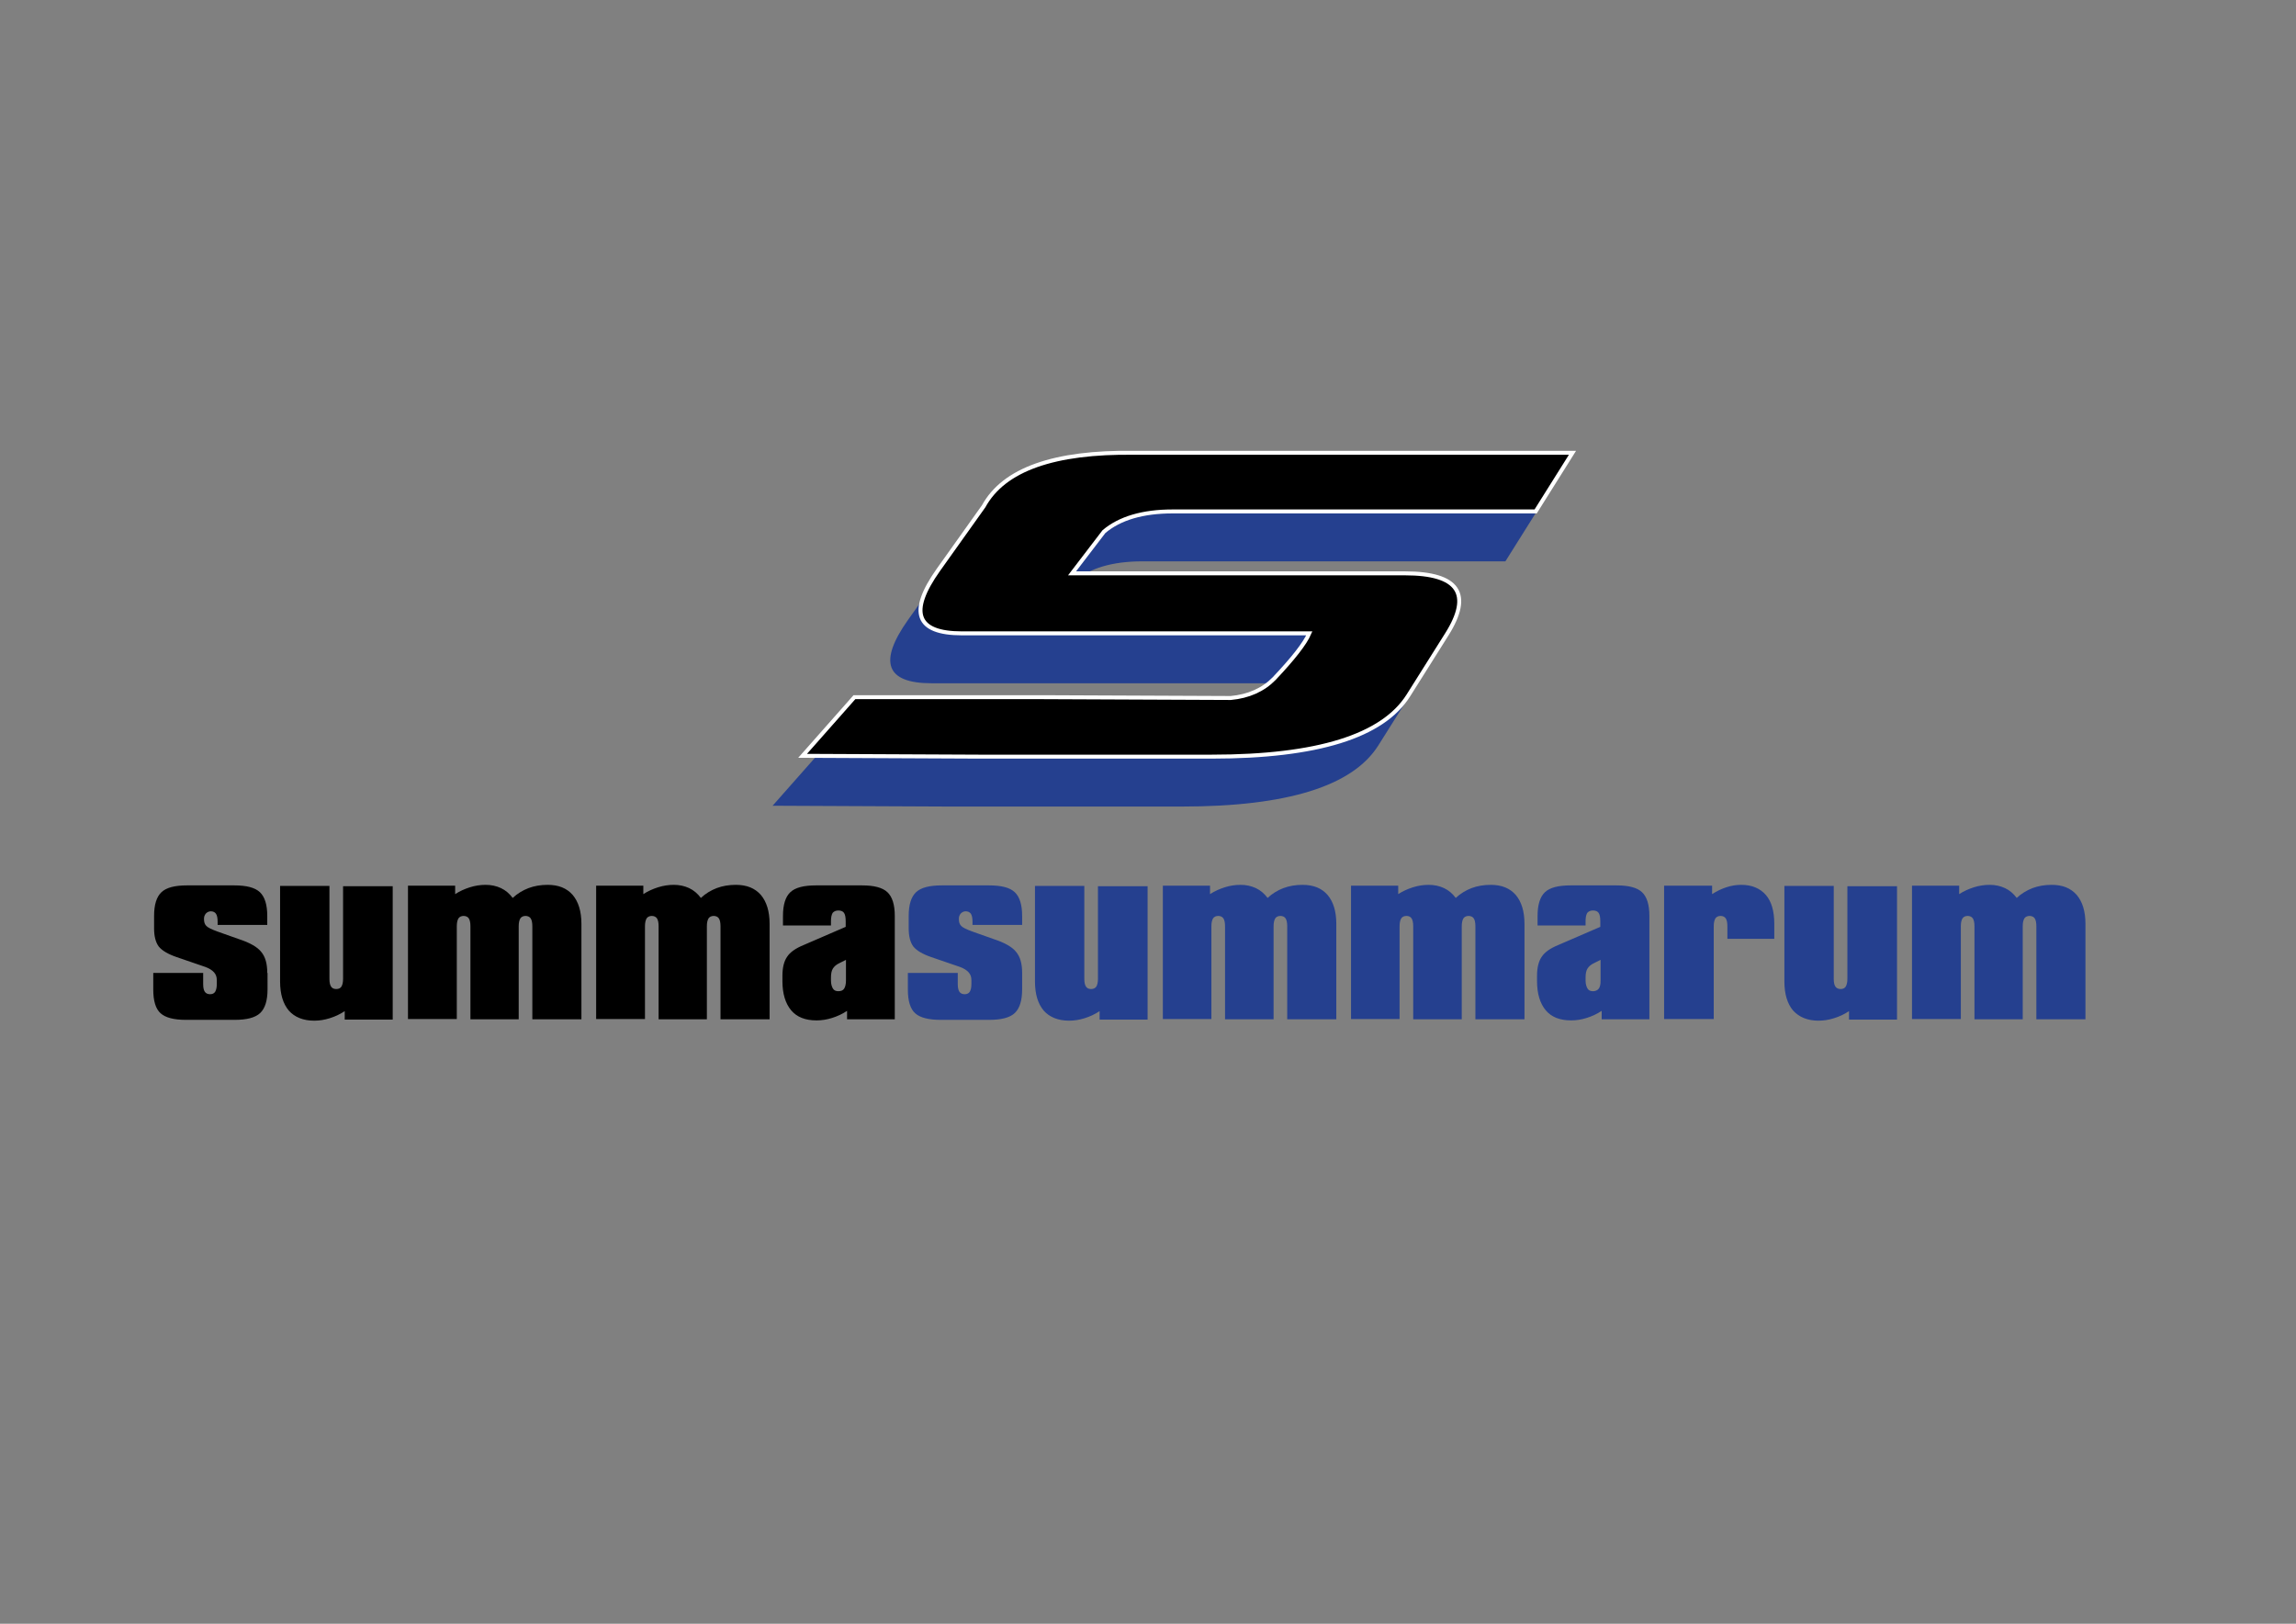 <?xml version="1.0" encoding="utf-8"?>
<!-- Generator: Adobe Illustrator 22.0.1, SVG Export Plug-In . SVG Version: 6.00 Build 0)  -->
<svg version="1.1" id="Layer_1" xmlns="http://www.w3.org/2000/svg" xmlns:xlink="http://www.w3.org/1999/xlink" x="0px" y="0px"
	 viewBox="0 0 841.9 595.3" style="enable-background:new 0 0 841.9 595.3;" xml:space="preserve">
<rect x="0" y="0" width="841.9" height="595.3" fill="#808080" stroke="none"/>
<style type="text/css">
	.st0{fill:none;}
	.st1{fill:#25408F;}
	.st2{fill:none;stroke:#FFFFFF;stroke-width:1.454;stroke-miterlimit:5.816;}
</style>
<g>
	<rect x="56.2" y="162.7" class="st0" width="708.6" height="211.3"/>
	<path class="st1" d="M341.6,250.5c-16.8,0-19.6-7.8-8.6-23.3l16.6-23.3c7.4-13.5,25.8-20,55.2-19.6H491h74.5l-13.5,21.5h-69.3
		h-20.9h-42.9c-11,0-19.4,2.5-25.1,7.4l-11.7,15.3h122.1c19.6,0,24.7,7.5,15.3,22.4l-14.1,22.4c-9.4,14.9-33.4,22.4-72.1,22.4h-85.3
		l-64.7-0.3l19-21.5h68.7l69.3,0.3c6.5-0.6,11.9-3,15.9-7.1c7-7.4,11.3-12.9,12.9-16.6H341.6z"/>
	<path class="st1" d="M719,373.7v-34.1c0-1.3,0.2-2.2,0.6-2.9c0.4-0.6,1.1-0.9,1.9-0.9c0.8,0,1.5,0.3,1.9,0.9
		c0.4,0.6,0.6,1.6,0.6,2.9v34.1h17.7v-34.1c0-1.3,0.2-2.2,0.6-2.9c0.4-0.6,1.1-0.9,1.9-0.9c0.8,0,1.5,0.3,1.9,0.9
		c0.4,0.6,0.6,1.6,0.6,2.9v34.1h18v-35c0-4.6-1.1-8.1-3.2-10.6c-2.2-2.5-5.2-3.7-9.2-3.7c-2.5,0-4.9,0.4-7,1.2
		c-2.1,0.8-4.1,2-5.8,3.6c-1.2-1.6-2.6-2.8-4.3-3.6c-1.7-0.8-3.6-1.2-5.6-1.2c-2,0-3.9,0.3-5.8,0.9c-1.9,0.6-3.7,1.4-5.4,2.5v-3.1
		h-17.3v48.9H719z M677.4,324.7v34.1c0,1.3-0.2,2.2-0.6,2.9c-0.4,0.6-1,0.9-1.9,0.9c-0.8,0-1.5-0.3-1.9-0.9
		c-0.4-0.6-0.6-1.5-0.6-2.8v-34.1h-18.1v35c0,4.7,1.1,8.2,3.2,10.7c2.2,2.4,5.3,3.7,9.3,3.7c1.9,0,3.8-0.3,5.7-0.9
		c1.9-0.6,3.7-1.4,5.5-2.6v3.1h17.6v-48.9H677.4z M628.4,373.7v-34.1c0-1.3,0.2-2.2,0.6-2.9c0.4-0.6,1.1-0.9,1.9-0.9
		c0.8,0,1.5,0.3,1.9,0.9c0.4,0.6,0.6,1.6,0.6,2.9v4.6h17.2v-5.5c0-4.6-1-8.2-3.1-10.6c-2.1-2.4-5.1-3.7-9-3.7
		c-1.9,0-3.7,0.3-5.5,0.9c-1.8,0.6-3.5,1.4-5.2,2.5v-3.1h-17.6v48.9H628.4z M571.3,346.5c-2.9,1.2-4.9,2.6-6,4.3
		c-1.1,1.6-1.7,3.9-1.7,6.9v2c0,4.6,1.1,8.2,3.2,10.7c2.1,2.5,5.2,3.7,9.3,3.7c1.9,0,3.8-0.3,5.7-0.9c1.9-0.6,3.7-1.4,5.5-2.6v3.1
		h17.5v-37.9c0-4.1-0.9-7-2.7-8.7c-1.8-1.7-4.9-2.5-9.3-2.5h-16.9c-4.5,0-7.6,0.8-9.4,2.5c-1.8,1.7-2.7,4.6-2.7,8.7v3.5h17.6v-1.6
		c0-1.3,0.2-2.3,0.6-3c0.5-0.6,1.2-0.9,2.1-0.9c1,0,1.7,0.3,2.1,0.9c0.4,0.6,0.6,1.6,0.6,3v2.1L571.3,346.5z M586.2,362.5
		c-0.5,0.6-1.2,0.9-2.1,0.9c-0.9,0-1.6-0.3-2-1c-0.4-0.7-0.7-1.6-0.7-2.9v-1.1c0-1.4,0.2-2.5,0.7-3.3c0.5-0.8,1.3-1.5,2.4-2l2.4-1.2
		v7.6C586.9,360.9,586.7,361.9,586.2,362.5 M513.2,373.7v-34.1c0-1.3,0.2-2.2,0.6-2.9c0.4-0.6,1.1-0.9,1.9-0.9
		c0.9,0,1.5,0.3,1.9,0.9c0.4,0.6,0.6,1.6,0.6,2.9v34.1H536v-34.1c0-1.3,0.2-2.2,0.6-2.9c0.4-0.6,1.1-0.9,1.9-0.9
		c0.8,0,1.5,0.3,1.9,0.9c0.4,0.6,0.6,1.6,0.6,2.9v34.1h18v-35c0-4.6-1.1-8.1-3.2-10.6c-2.2-2.5-5.2-3.7-9.2-3.7
		c-2.5,0-4.9,0.4-7,1.2c-2.1,0.8-4.1,2-5.8,3.6c-1.2-1.6-2.6-2.8-4.3-3.6c-1.7-0.8-3.6-1.2-5.6-1.2c-2,0-3.9,0.3-5.8,0.9
		c-1.9,0.6-3.7,1.4-5.4,2.5v-3.1h-17.3v48.9H513.2z M444.2,373.7v-34.1c0-1.3,0.2-2.2,0.6-2.9c0.4-0.6,1.1-0.9,1.9-0.9
		c0.8,0,1.5,0.3,1.9,0.9c0.4,0.6,0.6,1.6,0.6,2.9v34.1H467v-34.1c0-1.3,0.2-2.2,0.6-2.9c0.4-0.6,1.1-0.9,1.9-0.9
		c0.8,0,1.5,0.3,1.9,0.9c0.4,0.6,0.6,1.6,0.6,2.9v34.1h18v-35c0-4.6-1.1-8.1-3.2-10.6c-2.2-2.5-5.2-3.7-9.2-3.7
		c-2.5,0-4.9,0.4-7,1.2c-2.1,0.8-4.1,2-5.8,3.6c-1.2-1.6-2.6-2.8-4.3-3.6c-1.7-0.8-3.6-1.2-5.6-1.2c-2,0-3.9,0.3-5.8,0.9
		c-1.9,0.6-3.7,1.4-5.4,2.5v-3.1h-17.3v48.9H444.2z M402.6,324.7v34.1c0,1.3-0.2,2.2-0.6,2.9c-0.4,0.6-1.1,0.9-1.9,0.9
		c-0.9,0-1.5-0.3-1.9-0.9c-0.4-0.6-0.6-1.5-0.6-2.8v-34.1h-18.1v35c0,4.7,1.1,8.2,3.2,10.7c2.1,2.4,5.3,3.7,9.3,3.7
		c1.9,0,3.8-0.3,5.7-0.9c1.9-0.6,3.7-1.4,5.5-2.6v3.1h17.6v-48.9H402.6z M374.8,356.7c0-3.4-0.7-5.9-2.2-7.7
		c-1.4-1.8-4.2-3.4-8.2-4.7l-7.9-2.8c-2.2-0.8-3.6-1.5-4.1-2.1c-0.6-0.6-0.8-1.5-0.8-2.5c0-0.8,0.2-1.4,0.7-2
		c0.5-0.5,1.1-0.8,1.8-0.8c0.8,0,1.5,0.3,1.9,0.9c0.4,0.6,0.6,1.6,0.6,2.9v1.2h18.2v-3.3c0-4.1-0.9-7-2.7-8.7
		c-1.8-1.7-4.9-2.5-9.4-2.5h-17.4c-4.5,0-7.6,0.8-9.4,2.5c-1.8,1.7-2.7,4.6-2.7,8.7v4.6c0,2.9,0.6,5.1,1.7,6.6
		c1.2,1.5,3.4,2.8,6.6,3.9l10.5,3.6c1.4,0.5,2.5,1.2,3.2,2c0.7,0.8,1,1.7,1,2.9v1.3c0,1.3-0.2,2.2-0.6,2.9c-0.4,0.6-1,0.9-1.9,0.9
		c-0.8,0-1.5-0.3-1.9-0.9c-0.4-0.6-0.6-1.5-0.6-2.8v-4.1h-18.3v6.1c0,4.2,0.9,7.1,2.7,8.7c1.8,1.6,4.9,2.4,9.3,2.4h17.8
		c4.5,0,7.6-0.8,9.4-2.5c1.8-1.7,2.7-4.6,2.7-8.7V356.7z"/>
	<path d="M294.6,346.5c-2.9,1.2-4.9,2.6-6,4.3c-1.1,1.6-1.7,3.9-1.7,6.9v2c0,4.6,1.1,8.2,3.2,10.7c2.1,2.5,5.2,3.7,9.3,3.7
		c1.9,0,3.8-0.3,5.7-0.9c1.9-0.6,3.7-1.4,5.5-2.6v3.1h17.5v-37.9c0-4.1-0.9-7-2.7-8.7c-1.8-1.7-4.9-2.5-9.3-2.5h-16.9
		c-4.5,0-7.6,0.8-9.4,2.5c-1.8,1.7-2.7,4.6-2.7,8.7v3.5h17.6v-1.6c0-1.3,0.2-2.3,0.6-3c0.5-0.6,1.2-0.9,2.1-0.9c1,0,1.7,0.3,2.1,0.9
		c0.4,0.6,0.6,1.6,0.6,3v2.1L294.6,346.5z M309.5,362.5c-0.4,0.6-1.1,0.9-2.1,0.9c-0.9,0-1.6-0.3-2-1c-0.4-0.7-0.7-1.6-0.7-2.9v-1.1
		c0-1.4,0.2-2.5,0.7-3.3c0.5-0.8,1.3-1.5,2.4-2l2.4-1.2v7.6C310.2,360.9,309.9,361.9,309.5,362.5 M236.5,373.7v-34.1
		c0-1.3,0.2-2.2,0.6-2.9c0.4-0.6,1.1-0.9,1.9-0.9c0.8,0,1.5,0.3,1.9,0.9c0.4,0.6,0.6,1.6,0.6,2.9v34.1h17.7v-34.1
		c0-1.3,0.2-2.2,0.6-2.9c0.4-0.6,1.1-0.9,1.9-0.9c0.8,0,1.5,0.3,1.9,0.9c0.4,0.6,0.6,1.6,0.6,2.9v34.1h18v-35
		c0-4.6-1.1-8.1-3.2-10.6c-2.2-2.5-5.2-3.7-9.2-3.7c-2.5,0-4.9,0.4-7,1.2c-2.1,0.8-4.1,2-5.8,3.6c-1.2-1.6-2.6-2.8-4.3-3.6
		c-1.7-0.8-3.6-1.2-5.6-1.2c-2,0-3.9,0.3-5.8,0.9c-1.9,0.6-3.7,1.4-5.4,2.5v-3.1h-17.3v48.9H236.5z M167.5,373.7v-34.1
		c0-1.3,0.2-2.2,0.6-2.9c0.4-0.6,1.1-0.9,1.9-0.9c0.8,0,1.5,0.3,1.9,0.9c0.4,0.6,0.6,1.6,0.6,2.9v34.1h17.7v-34.1
		c0-1.3,0.2-2.2,0.6-2.9c0.4-0.6,1.1-0.9,1.9-0.9c0.8,0,1.5,0.3,1.9,0.9c0.4,0.6,0.6,1.6,0.6,2.9v34.1h18v-35
		c0-4.6-1.1-8.1-3.2-10.6c-2.2-2.5-5.2-3.7-9.2-3.7c-2.5,0-4.9,0.4-7,1.2c-2.1,0.8-4.1,2-5.8,3.6c-1.2-1.6-2.6-2.8-4.3-3.6
		c-1.7-0.8-3.6-1.2-5.6-1.2c-2,0-3.9,0.3-5.8,0.9c-1.9,0.6-3.7,1.4-5.4,2.5v-3.1h-17.3v48.9H167.5z M125.8,324.7v34.1
		c0,1.3-0.2,2.2-0.6,2.9c-0.4,0.6-1,0.9-1.9,0.9c-0.9,0-1.5-0.3-1.9-0.9c-0.4-0.6-0.6-1.5-0.6-2.8v-34.1h-18.1v35
		c0,4.7,1.1,8.2,3.2,10.7c2.1,2.4,5.3,3.7,9.3,3.7c1.9,0,3.8-0.3,5.7-0.9c1.9-0.6,3.7-1.4,5.5-2.6v3.1H144v-48.9H125.8z M98,356.7
		c0-3.4-0.7-5.9-2.2-7.7c-1.4-1.8-4.2-3.4-8.2-4.7l-7.9-2.8c-2.2-0.8-3.6-1.5-4.1-2.1c-0.6-0.6-0.8-1.5-0.8-2.5c0-0.8,0.2-1.4,0.7-2
		c0.5-0.5,1.1-0.8,1.8-0.8c0.8,0,1.5,0.3,1.9,0.9c0.4,0.6,0.6,1.6,0.6,2.9v1.2H98v-3.3c0-4.1-0.9-7-2.7-8.7
		c-1.8-1.7-4.9-2.5-9.4-2.5H68.6c-4.5,0-7.6,0.8-9.4,2.5c-1.8,1.7-2.7,4.6-2.7,8.7v4.6c0,2.9,0.6,5.1,1.7,6.6
		c1.2,1.5,3.4,2.8,6.6,3.9l10.5,3.6c1.4,0.5,2.5,1.2,3.2,2c0.7,0.8,1,1.7,1,2.9v1.3c0,1.3-0.2,2.2-0.6,2.9c-0.4,0.6-1,0.9-1.9,0.9
		c-0.8,0-1.5-0.3-1.9-0.9c-0.4-0.6-0.6-1.5-0.6-2.8v-4.1H56.2v6.1c0,4.2,0.9,7.1,2.7,8.7c1.8,1.6,4.9,2.4,9.3,2.4H86
		c4.5,0,7.6-0.8,9.4-2.5c1.8-1.7,2.7-4.6,2.7-8.7V356.7z"/>
	<path d="M352.7,232.2c-16.8,0-19.6-7.8-8.6-23.3l16.6-23.3c7.4-13.5,25.8-20,55.2-19.6h86.2h74.5l-13.5,21.5h-69.3H473H430
		c-11,0-19.4,2.5-25.2,7.4l-11.7,15.3h122.1c19.6,0,24.7,7.5,15.3,22.4l-14.1,22.4c-9.4,14.9-33.4,22.4-72.1,22.4h-85.3l-64.7-0.3
		l19-21.5h68.7l69.3,0.3c6.5-0.6,11.9-3,15.9-7.1c7-7.4,11.3-12.9,12.9-16.6H352.7z"/>
	<path class="st2" d="M352.7,232.2c-16.8,0-19.6-7.8-8.6-23.3l16.6-23.3c7.4-13.5,25.8-20,55.2-19.6h86.2h74.5l-13.5,21.5h-69.3H473
		H430c-11,0-19.4,2.5-25.2,7.4l-11.7,15.3h122.1c19.6,0,24.7,7.5,15.3,22.4l-14.1,22.4c-9.4,14.9-33.4,22.4-72.1,22.4h-85.3
		l-64.7-0.3l19-21.5h68.7l69.3,0.3c6.5-0.6,11.9-3,15.9-7.1c7-7.4,11.3-12.9,12.9-16.6H352.7z"/>
</g>
</svg>
